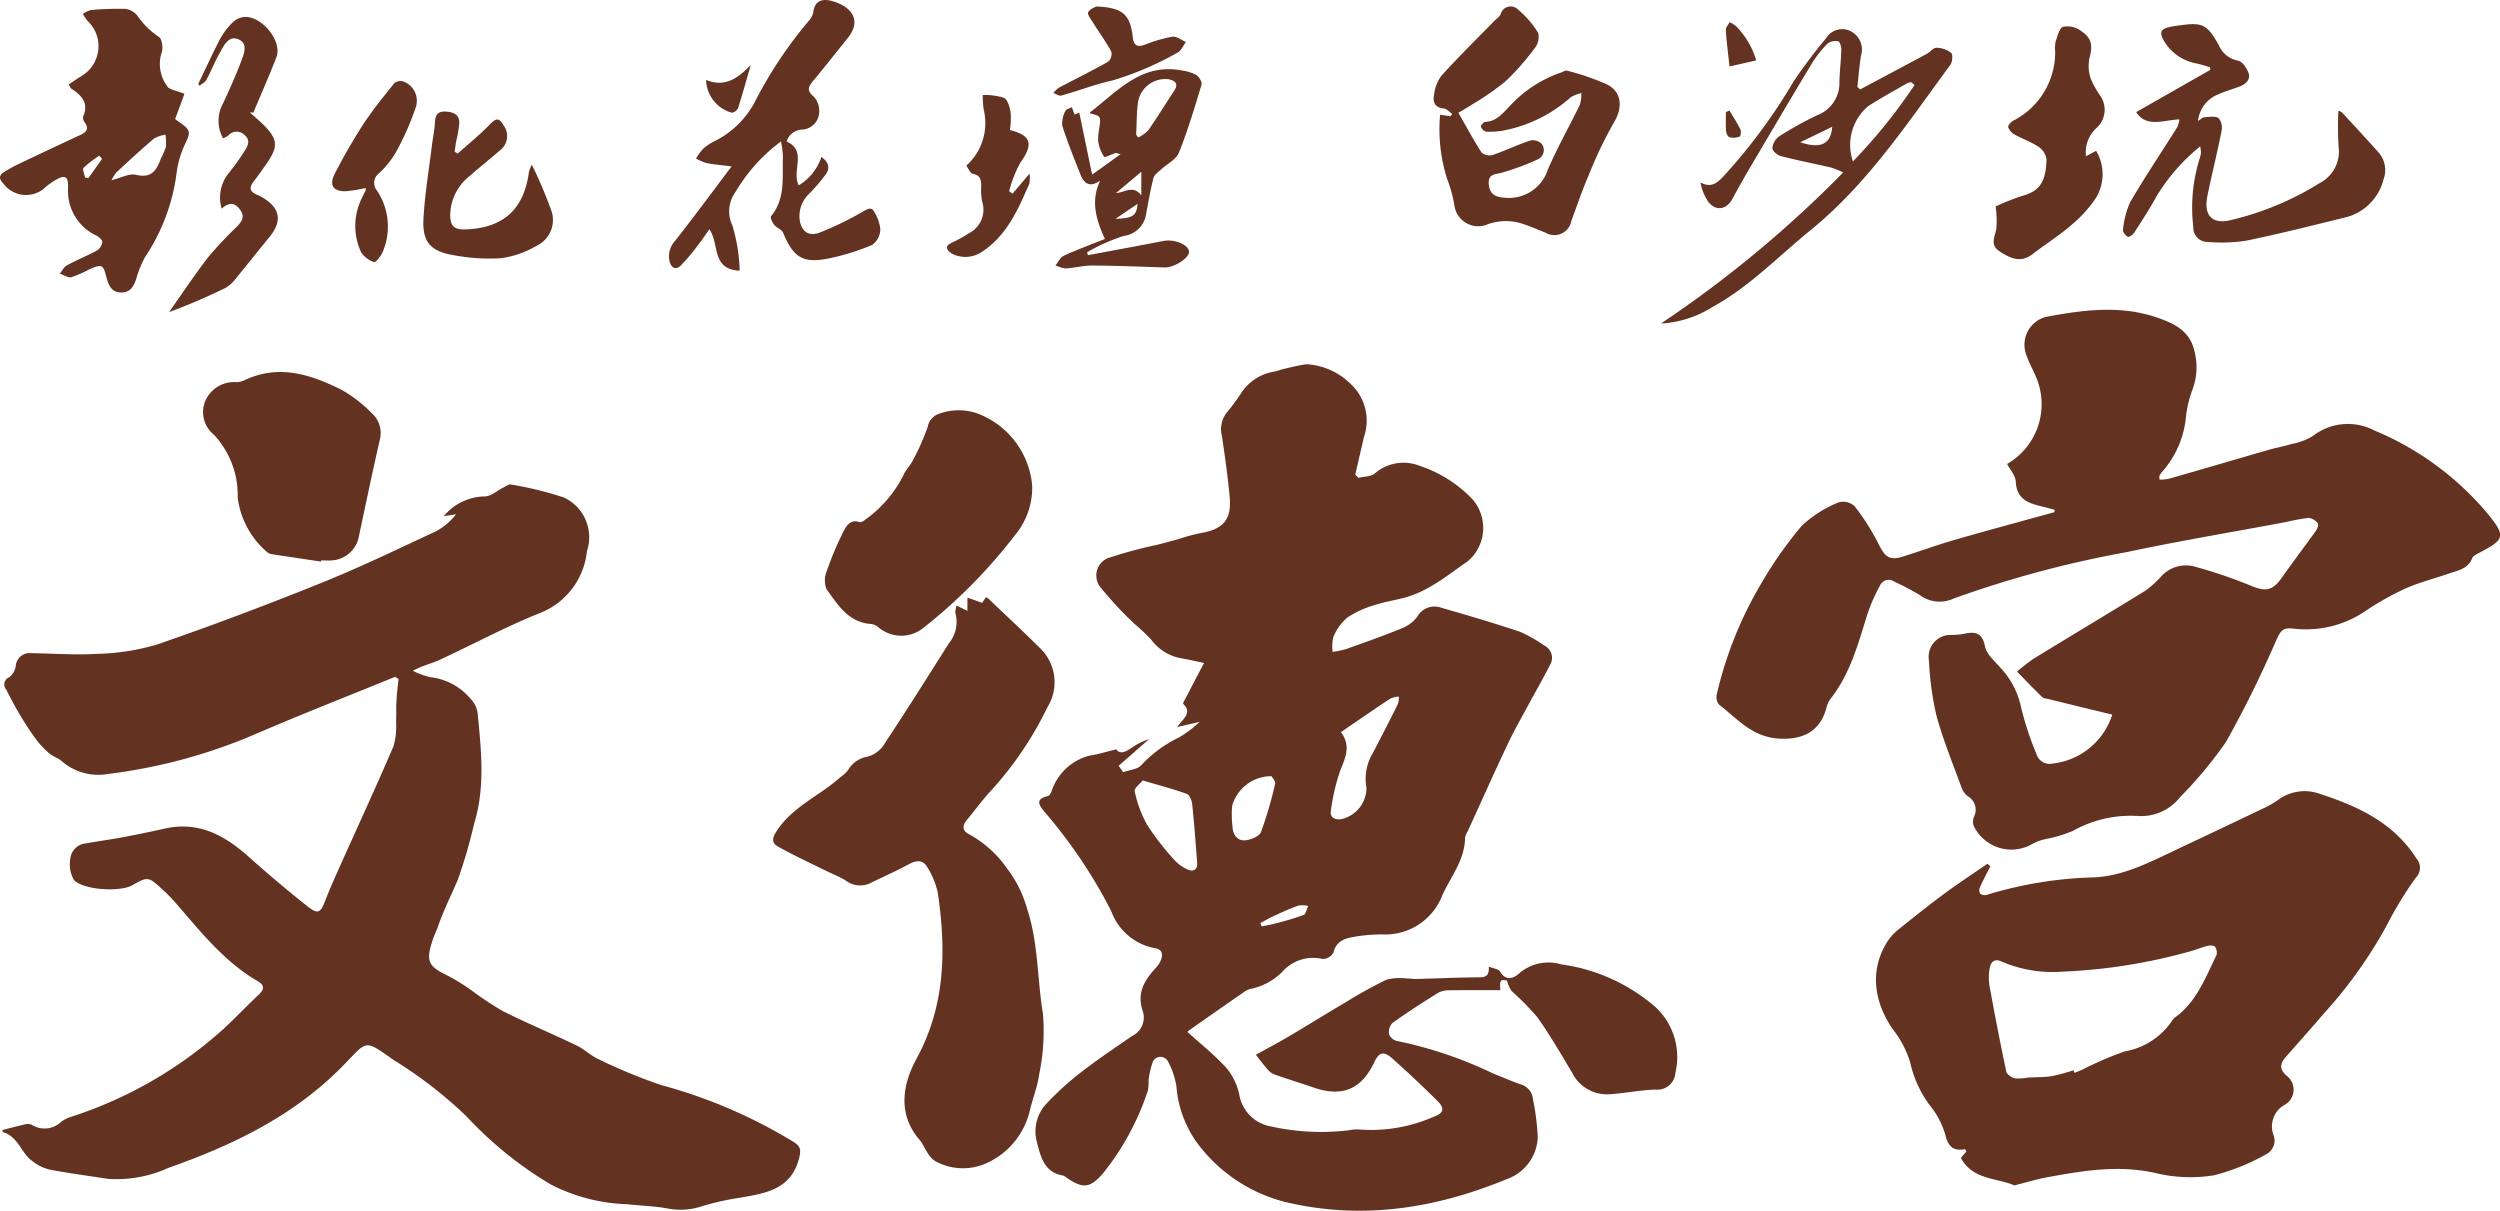 <svg xmlns="http://www.w3.org/2000/svg" width="192.222" height="93.099" viewBox="0 0 192.222 93.099">
  <g id="logo_footer" transform="translate(-29 -18)">
    <g id="Group_5" data-name="Group 5" transform="translate(29 18)">
      <g id="Group_3" data-name="Group 3" transform="translate(0 0)">
        <path id="Path_23" data-name="Path 23" d="M2200.491,397.062c2.012.083,2.608.6,2.809,2.347.078.682.351.807.965.579a10.45,10.45,0,0,1,2.091-.6c.317-.047.687.261,1.033.408-.216.281-.373.686-.657.821a24.342,24.342,0,0,1-4.983,2.132c-1.364.3-2.625.8-3.946,1.165-.17.047-.4-.129-.606-.2a2.057,2.057,0,0,1,.411-.4c1.267-.671,2.556-1.3,3.806-2.008a.819.819,0,0,0,.24-.764c-.424-.778-.948-1.5-1.421-2.255-.158-.25-.441-.614-.362-.776C2199.994,397.257,2200.379,397.134,2200.491,397.062Z" transform="translate(-2116.203 -396.565)" fill="#633221" fill-rule="evenodd"/>
        <path id="Path_24" data-name="Path 24" d="M2033.628,425.794c1.522.635,2.541-.241,3.437-1.144-.333,1.145-.63,2.225-.972,3.291a.651.651,0,0,1-.474.376A2.691,2.691,0,0,1,2033.628,425.794Z" transform="translate(-1979.339 -419.648)" fill="#633221" fill-rule="evenodd"/>
        <path id="Path_25" data-name="Path 25" d="M2516.171,407.379l-2.051.469c-.107-.995-.227-1.9-.286-2.8-.013-.2.188-.4.291-.607a2.193,2.193,0,0,1,.5.313A6.238,6.238,0,0,1,2516.171,407.379Z" transform="translate(-2381.139 -402.737)" fill="#633221" fill-rule="evenodd"/>
        <path id="Path_26" data-name="Path 26" d="M2213.6,574.241c.429-.1.969-.077,1.268-.333a3.369,3.369,0,0,1,3.446-.589,9.887,9.887,0,0,1,4.086,2.594,3.356,3.356,0,0,1-.375,4.739c-1.555,1.072-3.028,2.328-4.921,2.821-.762.2-1.548.318-2.292.568a7.519,7.519,0,0,0-2.051.945,3.934,3.934,0,0,0-1.072,1.477,3.082,3.082,0,0,0-.061,1.166,7.657,7.657,0,0,0,1.041-.221c1.432-.511,2.868-1.016,4.273-1.592a2.742,2.742,0,0,0,1.2-.9,1.509,1.509,0,0,1,1.828-.687c2.035.586,4.068,1.183,6.075,1.856a10.611,10.611,0,0,1,1.833,1.039,1.058,1.058,0,0,1,.448,1.536c-.5.993-1.06,1.955-1.588,2.935-.552,1.026-1.136,2.037-1.633,3.089-1.054,2.229-2.06,4.48-3.084,6.722a1.471,1.471,0,0,0-.212.525c-.019,1.7-1.1,2.976-1.75,4.419a4.7,4.7,0,0,1-4.624,3,12.844,12.844,0,0,0-2.19.19c-.706.12-1.354.345-1.557,1.217a.97.97,0,0,1-.822.483,3.155,3.155,0,0,0-3,.871,4.775,4.775,0,0,1-2.5,1.42,1.4,1.4,0,0,0-.587.273q-2.109,1.457-4.2,2.933c-.085.059-.145.155-.11.116,1.025.931,2.1,1.78,3.006,2.78a4.722,4.722,0,0,1,.97,2,2.989,2.989,0,0,0,2.478,2.487,17.637,17.637,0,0,0,6,.282,2.962,2.962,0,0,1,.813-.049,11.938,11.938,0,0,0,5.637-.97c.78-.281.916-.627.324-1.218q-1.7-1.693-3.494-3.288c-.658-.583-1.008-.467-1.373.3-.988,2.088-2.468,2.7-4.651,1.952-1.023-.353-2.061-.667-3.081-1.031a1.454,1.454,0,0,1-.533-.442c-.282-.322-.536-.669-.838-1.053.764-.423,1.651-.889,2.514-1.4,1.474-.868,2.924-1.775,4.4-2.643a34.47,34.47,0,0,1,3.13-1.729,4.177,4.177,0,0,1,1.556-.093c.24-.005.48.045.719.039,1.546-.041,3.09-.112,4.637-.126.539,0,1.021.04.949-.825.363.149.753.182.866.376.475.816,1.135.475,1.507.115a3.445,3.445,0,0,1,3.2-.664,13.954,13.954,0,0,1,7.251,3.286,5.255,5.255,0,0,1,1.527,5.058,1.379,1.379,0,0,1-1.5,1.283c-1.19.033-2.373.282-3.564.359a2.979,2.979,0,0,1-2.871-1.65c-.866-1.444-1.71-2.907-2.683-4.277a20.855,20.855,0,0,0-1.983-2.015,2.848,2.848,0,0,1-.348-.8c-.51-.091-.562-.043-.512.74-1.307,0-2.608-.011-3.909.009a1.754,1.754,0,0,0-.868.192c-1.19.742-2.372,1.5-3.513,2.316a1.031,1.031,0,0,0-.27.863.87.87,0,0,0,.609.526,31.764,31.764,0,0,1,7.371,2.487c.705.283,1.4.587,2.118.84a1.314,1.314,0,0,1,.975,1.169,19.471,19.471,0,0,1,.366,2.884,3.557,3.557,0,0,1-2.382,3.243c-5.531,2.28-11.229,3.172-17.137,1.732a12.174,12.174,0,0,1-6.24-3.967,8.582,8.582,0,0,1-2.024-4.892,5.959,5.959,0,0,0-.638-1.9.645.645,0,0,0-1.2.071,6.289,6.289,0,0,0-.3,1.328,4.723,4.723,0,0,1-.054.809,20.261,20.261,0,0,1-3.473,6.4c-1.033,1.172-1.581,1.143-2.841.262a.6.6,0,0,0-.21-.122c-1.46-.24-1.723-1.459-2.013-2.575a3.107,3.107,0,0,1,.755-2.969,22.334,22.334,0,0,1,2.649-2.4c1.266-.982,2.6-1.878,3.921-2.784a1.578,1.578,0,0,0,.834-1.861c-.508-1.409.09-2.4.977-3.364a2.007,2.007,0,0,0,.4-.606c.174-.446.1-.835-.452-.918a4.431,4.431,0,0,1-3.376-2.872,38.679,38.679,0,0,0-5.133-7.627c-.419-.515-.721-.967.254-1.193.133-.031.278-.26.313-.421a4.173,4.173,0,0,1,2.905-2.694c.651-.091,1.287-.3,2.054-.484.312.429.751.178,1.214-.135a4.759,4.759,0,0,1,1.308-.646l-2.336,2.045.347.494c.486-.182,1.162-.223,1.423-.573a9.647,9.647,0,0,1,2.87-2.1,8.587,8.587,0,0,0,1.594-1.2l-1.729.4c.438-.651,1.19-1.069.459-1.785-.04-.039.111-.286.186-.43.45-.866.9-1.729,1.417-2.711-.6-.126-1.14-.25-1.682-.348a3.651,3.651,0,0,1-2.375-1.436,14.769,14.769,0,0,0-1.294-1.223,27.559,27.559,0,0,1-2.538-2.72,1.449,1.449,0,0,1,.746-2.412,33.582,33.582,0,0,1,3.519-.941c.545-.141,1.089-.285,1.631-.434a15.535,15.535,0,0,1,1.638-.455c1.832-.292,2.491-1.027,2.322-2.829-.147-1.565-.364-3.125-.6-4.68a2.064,2.064,0,0,1,.421-1.824,16.836,16.836,0,0,0,1.02-1.376,3.738,3.738,0,0,1,2.635-1.732,19.187,19.187,0,0,1,2.416-.559,5.213,5.213,0,0,1,3.37,1.476,3.839,3.839,0,0,1,1.069,4.1q-.337,1.451-.67,2.9Zm-16.577,23.27c-.2.253-.67.606-.615.831a9.194,9.194,0,0,0,.944,2.559,20.357,20.357,0,0,0,2.086,2.7,3.068,3.068,0,0,0,1.1.783c.377.162.712-.023.676-.512-.113-1.509-.225-3.019-.382-4.524-.03-.288-.2-.727-.409-.8C2199.379,598.169,2198.3,597.89,2197.02,597.511Zm15.245-3.706c.778,1.031.36,1.933-.051,2.933a15.82,15.82,0,0,0-.72,3.073c-.1.542.266.718.748.689a2.478,2.478,0,0,0,1.986-2.422,3.831,3.831,0,0,1,.478-2.658q.986-1.874,1.929-3.77a1.944,1.944,0,0,0,.088-.587,1.906,1.906,0,0,0-.636.142c-.956.621-1.894,1.272-2.836,1.914C2212.941,593.329,2212.637,593.545,2212.264,593.805Zm-5.334,3.38a3.112,3.112,0,0,0-3.033,2.294,7.676,7.676,0,0,0,.034,1.62c.027.6.383,1.053.942,1.018.441-.028,1.11-.3,1.243-.64a29.98,29.98,0,0,0,1.09-3.719C2207.252,597.574,2207,597.316,2206.93,597.185Zm-.868,11.294.11.256c.361-.077.728-.137,1.084-.235a21.036,21.036,0,0,0,2.14-.647c.178-.07.235-.451.348-.69a2.039,2.039,0,0,0-.736-.035c-.606.21-1.195.478-1.779.746C2206.831,608.055,2206.45,608.275,2206.062,608.478Z" transform="translate(-2109.164 -537.504)" fill="#633221" fill-rule="evenodd"/>
        <path id="Path_27" data-name="Path 27" d="M1732.517,636.922c-3.569,1.457-7.159,2.861-10.7,4.385a41.3,41.3,0,0,1-11.357,3.081,4.279,4.279,0,0,1-3.575-.979c-.278-.249-.681-.356-.963-.6a6.784,6.784,0,0,1-1.032-1.1c-.45-.611-.861-1.255-1.251-1.907-.374-.626-.709-1.277-1.045-1.925a.591.591,0,0,1,.265-.929,1.375,1.375,0,0,0,.486-.871,1.069,1.069,0,0,1,1.193-.972c1.681.022,3.369.156,5.042.052a17.679,17.679,0,0,0,4.632-.719c4.235-1.46,8.431-3.044,12.586-4.718,2.995-1.206,5.91-2.614,8.838-3.978a4.763,4.763,0,0,0,1.56-1.316l-.939.141a4.152,4.152,0,0,1,3.133-1.513c.479.009.964-.448,1.45-.687.186-.092.4-.268.567-.232a26.883,26.883,0,0,1,4.081,1,3.368,3.368,0,0,1,1.821,3.97c-.012.053-.038.1-.047.156a5.735,5.735,0,0,1-3.648,4.77c-2.617,1.05-5.111,2.4-7.675,3.585-.626.289-1.318.434-2.061.843a5.774,5.774,0,0,0,1.342.492,4.722,4.722,0,0,1,3.087,1.653,2.038,2.038,0,0,1,.547,1.06c.271,2.86.607,5.719-.268,8.56a38.646,38.646,0,0,1-1.27,4.35c-.511,1.169-1.082,2.332-1.509,3.546-.126.358-.3.7-.414,1.062-.532,1.617-.337,2,1.179,2.725a15.557,15.557,0,0,1,1.795,1.11,25.013,25.013,0,0,0,2.423,1.607c1.865.933,3.794,1.74,5.676,2.643.6.29,1.107.8,1.717,1.072a41.649,41.649,0,0,0,4.783,1.973,38.976,38.976,0,0,1,10.219,4.394c.492.324.546.589.4,1.189-.609,2.457-2.584,2.736-4.574,3.082a21.059,21.059,0,0,0-2.934.66,5.176,5.176,0,0,1-2.638.16c-1.007-.184-2.042-.206-3.063-.322a13.818,13.818,0,0,1-5.859-1.5,29.121,29.121,0,0,1-6.5-5.24,33.06,33.06,0,0,0-5.581-4.326c-2.325-1.623-2-1.563-3.912.4-3.764,3.851-8.45,6.113-13.435,7.867a9.546,9.546,0,0,1-4.683.843c-1.5-.233-3.005-.428-4.493-.714a3.5,3.5,0,0,1-1.3-.652c-.855-.615-1.083-1.873-2.231-2.212-.056-.016-.066-.185-.061-.172.659-.167,1.286-.34,1.922-.475a.815.815,0,0,1,.444.139,1.841,1.841,0,0,0,2.124-.272,2.385,2.385,0,0,1,.707-.381,32.283,32.283,0,0,0,11.9-6.875c.891-.839,1.74-1.723,2.628-2.564.43-.407.423-.715-.093-1.015-2.6-1.507-4.412-3.831-6.335-6.043a13.092,13.092,0,0,0-1.088-1.1c-.994-.9-1.051-.9-2.236-.23-.935.528-3.739.374-4.478-.412a2.385,2.385,0,0,1-.282-1.581,1.32,1.32,0,0,1,1.22-1.232c.962-.174,1.932-.3,2.893-.483,1.065-.2,2.126-.425,3.184-.66,2.584-.571,4.579.53,6.424,2.175,1.476,1.316,2.987,2.6,4.54,3.824.783.619.983.483,1.333-.424.343-.885.731-1.753,1.119-2.62,1.388-3.1,2.812-6.178,4.15-9.3a5.785,5.785,0,0,0,.189-1.9c.03-.537,0-1.076.032-1.613s.1-1.089.157-1.634Z" transform="translate(-1702.133 -584.883)" fill="#633221" fill-rule="evenodd"/>
        <path id="Path_28" data-name="Path 28" d="M2535.405,555.254c-.219-.06-.438-.123-.659-.179-1.108-.278-2.264-.443-2.338-2-.022-.46-.434-.9-.665-1.349a5.307,5.307,0,0,0,2.159-6.832c-.2-.475-.462-.927-.627-1.413a2.22,2.22,0,0,1,1.452-3.064c2.863-.529,5.744-.932,8.614.075,1.286.451,2.424,1.014,2.781,2.469A4.917,4.917,0,0,1,2546,546a8.384,8.384,0,0,0-.5,2.045,7.422,7.422,0,0,1-1.88,4.333,1.037,1.037,0,0,0-.166.273c-.02.043,0,.1.009.283a3.942,3.942,0,0,0,.728-.071c2.53-.725,5.057-1.468,7.586-2.2.6-.172,1.216-.285,1.813-.466a4.844,4.844,0,0,0,1.659-.62,4.383,4.383,0,0,1,4.713-.434,22.736,22.736,0,0,1,8.876,6.585c1.242,1.562,1.1,1.83-.694,2.779-.237.125-.562.259-.645.469-.323.817-1.069.93-1.748,1.164-1.13.387-2.3.687-3.387,1.165a22.417,22.417,0,0,0-2.959,1.651,8.117,8.117,0,0,1-5.541,1.442c-.947-.124-1.071.112-1.466.97a84.864,84.864,0,0,1-3.818,7.718,31.608,31.608,0,0,1-3.538,4.257,3.8,3.8,0,0,1-3.286,1.447,9.054,9.054,0,0,0-4.939,1.141,10.608,10.608,0,0,1-2.083.632,3.889,3.889,0,0,0-.979.338,3.21,3.21,0,0,1-4.581-1.351.991.991,0,0,1,.021-.7,1.182,1.182,0,0,0-.457-1.562,1.473,1.473,0,0,1-.483-.638c-.678-1.859-1.434-3.7-1.952-5.6a23.387,23.387,0,0,1-.568-4.193,1.683,1.683,0,0,1,1.76-1.982,6.5,6.5,0,0,0,.892-.081c.875-.2,1.447-.123,1.66.979.11.573.7,1.07,1.125,1.561a6.306,6.306,0,0,1,1.628,3.029,23.619,23.619,0,0,0,1.212,3.7,1.055,1.055,0,0,0,1.231.7,5.447,5.447,0,0,0,4.584-3.763c-1.65-.4-3.287-.8-4.924-1.2-.154-.038-.351-.04-.451-.138-.625-.606-1.228-1.235-1.946-1.967a13.456,13.456,0,0,1,1.295-1.008c2.848-1.747,5.718-3.457,8.562-5.211a7.5,7.5,0,0,0,1.21-1.085,2.551,2.551,0,0,1,2.529-.788,37.137,37.137,0,0,1,4.368,1.478c1.141.479,1.684.406,2.408-.626.853-1.216,1.756-2.4,2.619-3.605.108-.153.208-.476.133-.562a1.075,1.075,0,0,0-.7-.415,15.352,15.352,0,0,0-1.758.322c-4.084.765-8.186,1.446-12.248,2.312a82.251,82.251,0,0,0-13.282,3.563,2.547,2.547,0,0,1-2.617-.268,19.679,19.679,0,0,0-1.944-1.019.733.733,0,0,0-1.112.29,13.606,13.606,0,0,0-1,2.293c-.7,2.283-1.333,4.583-2.864,6.5a1.919,1.919,0,0,0-.27.671c-.511,1.814-1.88,2.43-3.71,2.3-2.023-.148-3.139-1.541-4.525-2.6a.928.928,0,0,1-.181-.793,29.849,29.849,0,0,1,3.36-8.428,31.367,31.367,0,0,1,3.167-4.529,9.079,9.079,0,0,1,2.856-1.813,1.31,1.31,0,0,1,1.222.306,18.479,18.479,0,0,1,1.891,3.007c.424.863.808,1.175,1.763.877,1.345-.421,2.673-.907,4.026-1.3,2.549-.735,5.112-1.422,7.67-2.129C2535.376,555.374,2535.391,555.314,2535.405,555.254Z" transform="translate(-2377.418 -516.053)" fill="#633221" fill-rule="evenodd"/>
        <path id="Path_29" data-name="Path 29" d="M2593.389,772.308c-.265.522-.544,1.037-.786,1.57a.612.612,0,0,0-.012.515.57.57,0,0,0,.5.115,30.674,30.674,0,0,1,8.06-1.346c2.356-.046,4.44-1.145,6.526-2.13q3.461-1.634,6.916-3.282a6.8,6.8,0,0,0,.905-.538,3.426,3.426,0,0,1,3.037-.54c3.008.967,5.848,2.227,7.641,5.072a1.051,1.051,0,0,1-.061,1.419,28.16,28.16,0,0,0-2.242,3.674,34.833,34.833,0,0,1-4.864,6.811c-.948,1.12-1.933,2.207-2.9,3.312-.426.489-.54.9.047,1.438a1.335,1.335,0,0,1-.177,2.267,1.9,1.9,0,0,0-.834,2.262,1.185,1.185,0,0,1-.512,1.5,16.514,16.514,0,0,1-4.041,1.636,11.407,11.407,0,0,1-4.437-.158c-2.861-.664-5.617-.2-8.4.311-.8.146-1.576.386-2.364.584-.052.013-.115.053-.155.036-1.415-.592-3.208-.423-4.113-2.11l.433-.505c-.067-.09-.105-.17-.129-.166-.947.175-1.3-.26-1.518-1.167a6.333,6.333,0,0,0-1.124-2.14,8.6,8.6,0,0,1-1.557-3.356,7.8,7.8,0,0,0-1.346-2.566c-1.573-2.293-1.732-4.768-.326-6.858a4.069,4.069,0,0,1,.843-.867c1.14-.913,2.28-1.828,3.455-2.695,1.082-.8,2.207-1.534,3.313-2.3Zm6.389,15.681.073.2c.2-.08.4-.155.591-.241a26.667,26.667,0,0,1,3.285-1.413,5.5,5.5,0,0,0,3.7-2.455.6.6,0,0,1,.179-.166c1.642-1.2,2.318-3.043,3.164-4.768a.752.752,0,0,0-.106-.653c-.086-.111-.4-.116-.582-.07-.446.11-.872.3-1.318.417a42.723,42.723,0,0,1-9.8,1.563,9.94,9.94,0,0,1-4.7-.77c-.545-.273-.854.037-.933.527a4.146,4.146,0,0,0,0,1.38c.4,2.191.821,4.378,1.285,6.556.046.216.408.451.663.514a3.455,3.455,0,0,0,.969-.058c.624-.038,1.257-.019,1.87-.115A14.351,14.351,0,0,0,2599.779,787.988Z" transform="translate(-2440.353 -705.696)" fill="#633221" fill-rule="evenodd"/>
        <path id="Path_30" data-name="Path 30" d="M2079.355,675.914l.843.415v-1.02l1.131.4.281-.429a.48.48,0,0,1,.149.061c1.337,1.273,2.692,2.529,4,3.829a3.64,3.64,0,0,1,.588,4.566,26.739,26.739,0,0,1-4.431,6.516c-.622.681-1.163,1.435-1.756,2.142-.388.462-.355.863.187,1.117a8.653,8.653,0,0,1,2.879,2.592,9.275,9.275,0,0,1,1.569,3.16c.864,2.624.763,5.364,1.208,8.032a16.139,16.139,0,0,1-.278,4.606c-.129.988-.521,1.938-.748,2.916a5.912,5.912,0,0,1-3.267,3.954,4.407,4.407,0,0,1-3.933-.108,1.744,1.744,0,0,1-.617-.624c-.237-.33-.378-.735-.641-1.038-1.745-2.017-1.272-4.339-.24-6.233,2.239-4.107,2.279-8.36,1.645-12.752a6.153,6.153,0,0,0-.787-1.941c-.307-.566-.786-.628-1.387-.3-1.024.555-2.093,1.028-3.14,1.539a1.843,1.843,0,0,1-1.833-.3c-.539-.3-1.115-.534-1.67-.809-1.16-.574-2.338-1.118-3.465-1.751-.585-.329-.412-.76-.055-1.287,1.234-1.827,3.281-2.648,4.845-4.057a2.763,2.763,0,0,0,.594-.55,2.1,2.1,0,0,1,1.469-1.018,2.229,2.229,0,0,0,1.231-.851c1.719-2.6,3.387-5.239,5.049-7.879a2.569,2.569,0,0,0,.5-2.3C2079.228,676.363,2079.32,676.164,2079.355,675.914Z" transform="translate(-2005.813 -629.356)" fill="#633221" fill-rule="evenodd"/>
        <path id="Path_31" data-name="Path 31" d="M2105.52,593.085a5.739,5.739,0,0,1-1.358,3.787,40.289,40.289,0,0,1-7.025,7.1,2.7,2.7,0,0,1-3.476-.085,1.034,1.034,0,0,0-.573-.227c-1.719-.138-2.518-1.482-3.38-2.667a1.851,1.851,0,0,1,.022-1.42,24.437,24.437,0,0,1,1.295-3.06c.21-.415.537-.919,1.216-.685.111.038.312-.077.425-.174a9.381,9.381,0,0,0,2.946-3.422c.171-.418.535-.753.737-1.162a18.208,18.208,0,0,0,1.138-2.572,1.285,1.285,0,0,1,.818-.98,4.393,4.393,0,0,1,2.878-.085A6.515,6.515,0,0,1,2105.52,593.085Z" transform="translate(-2026.153 -555.685)" fill="#633221" fill-rule="evenodd"/>
        <path id="Path_32" data-name="Path 32" d="M1805.716,583.769c-1.261-.188-2.523-.373-3.783-.568a.662.662,0,0,1-.361-.161,6.574,6.574,0,0,1-2.262-4.207,6.819,6.819,0,0,0-1.83-4.82,2.233,2.233,0,0,1-.688-2.529,2.409,2.409,0,0,1,2.4-1.511,1.419,1.419,0,0,0,.63-.144c2.642-1.259,5.1-.451,7.48.736a10.478,10.478,0,0,1,2.307,1.782,2.043,2.043,0,0,1,.624,2.074c-.575,2.513-1.1,5.037-1.635,7.558a2.261,2.261,0,0,1-2.053,1.7c-.27.025-.544,0-.815,0C1805.724,583.711,1805.719,583.74,1805.716,583.769Z" transform="translate(-1781.034 -540.59)" fill="#633221" fill-rule="evenodd"/>
        <path id="Path_33" data-name="Path 33" d="M1715.352,404.644l-.717,1.94c.061.044.207.158.359.263.859.593.832.758.4,1.664a7.419,7.419,0,0,0-.649,2.247,15.078,15.078,0,0,1-2.413,6.42,7.946,7.946,0,0,0-.695,1.719c-.2.58-.478,1.048-1.187,1.021s-.939-.569-1.085-1.135c-.263-1.019-.34-1.073-1.3-.659a9.135,9.135,0,0,1-1.412.618c-.258.062-.586-.175-.883-.277.178-.216.313-.511.541-.634.76-.411,1.567-.736,2.326-1.15a.922.922,0,0,0,.4-.642c.013-.151-.243-.384-.431-.485a3.783,3.783,0,0,1-2.2-3.686c.028-.9-.237-1.035-1.01-.571a7.676,7.676,0,0,0-.668.466,2.167,2.167,0,0,1-3.31-.237c-.328-.331-.345-.61.049-.858a11.123,11.123,0,0,1,1.138-.632q2.349-1.121,4.711-2.216c.467-.216.745-.452.367-.979a.581.581,0,0,1-.121-.453c.462-1.048-.126-1.628-.905-2.142-.061-.04-.085-.135-.2-.329.343-.226.681-.465,1.034-.679a2.663,2.663,0,0,0,.441-4.172,3.247,3.247,0,0,1-.389-.565,1.887,1.887,0,0,1,.612-.3,22.948,22.948,0,0,1,2.646-.092,1.45,1.45,0,0,1,.906.488,6.12,6.12,0,0,0,1.684,1.672c.23.121.345.889.2,1.224a2.857,2.857,0,0,0,.428,2.551C1714.151,404.323,1714.744,404.386,1715.352,404.644Zm-5.605,6.639c.714-.173,1.359-.539,1.886-.413,1.183.283,1.574-.343,1.9-1.234a6.649,6.649,0,0,0,.388-.892,4.2,4.2,0,0,0-.027-.965,2.674,2.674,0,0,0-.892.308c-.991.842-1.946,1.728-2.9,2.612A2.79,2.79,0,0,0,1709.747,411.283Zm-.727-1.64-.219-.245a9.048,9.048,0,0,0-1.206.931c-.106.111.066.489.111.744l.258.051Z" transform="translate(-1701.17 -397.428)" fill="#633221" fill-rule="evenodd"/>
        <path id="Path_34" data-name="Path 34" d="M2376.745,405.4l.8.122.13-.185c-.219-.146-.429-.4-.66-.417-.68-.062-.84-.5-.74-1.019a3.139,3.139,0,0,1,.554-1.48c1.31-1.447,2.7-2.816,4.068-4.214.17-.174.4-.319.5-.527a.8.8,0,0,1,1.384-.322,7.112,7.112,0,0,1,1.506,1.754,1.375,1.375,0,0,1-.263,1.165,19.244,19.244,0,0,1-2.26,2.566,20.821,20.821,0,0,1-2.512,1.743c-.332.221-.681.414-1.1.665.618,1.081,1.164,2.106,1.795,3.076a.964.964,0,0,0,.865.161c.964-.329,1.887-.778,2.853-1.1a.963.963,0,0,1,.873.236.775.775,0,0,1-.266,1.2,19.407,19.407,0,0,1-2.778,1.034c-.514.143-1.055.081-1.01.845.043.725.422,1.025,1.153,1.072a3.151,3.151,0,0,0,3.4-2.173c.727-1.694,1.648-3.3,2.453-4.964a2.871,2.871,0,0,0,.113-.9,2.776,2.776,0,0,0-.815.322,10.841,10.841,0,0,1-5.2,2.562,5.8,5.8,0,0,1-1.3.081c-.15-.008-.344-.218-.408-.38-.029-.075.2-.362.326-.368.9-.04,1.369-.689,1.922-1.248a9.549,9.549,0,0,1,3.921-2.553c.153-.048.329-.18.453-.141a19.461,19.461,0,0,1,3.061,1.049c1.195.61,1.227,1.812.536,2.952a33.508,33.508,0,0,0-1.955,4.1c-.484,1.12-.872,2.282-1.3,3.424a1.334,1.334,0,0,1-2.027.915c-.533-.2-1.054-.439-1.594-.618a4.092,4.092,0,0,0-2.941.039,1.85,1.85,0,0,1-2.441-1.522,10.515,10.515,0,0,0-.559-2.028A12.541,12.541,0,0,1,2376.745,405.4Z" transform="translate(-2266.017 -396.58)" fill="#633221" fill-rule="evenodd"/>
        <path id="Path_35" data-name="Path 35" d="M2024.745,404.891a13.112,13.112,0,0,0-3.5,3.886,2.5,2.5,0,0,0-.246,2.55,13.273,13.273,0,0,1,.571,3.5c-2.186-.081-1.543-2.033-2.331-3.185-.275.386-.529.775-.816,1.139a15.031,15.031,0,0,1-1.392,1.659c-.408.386-.747.144-.862-.366a1.762,1.762,0,0,1,.454-1.565c1.439-1.831,2.819-3.707,4.324-5.7-.754-.095-1.333-.139-1.9-.25a4.236,4.236,0,0,1-.835-.352,4.481,4.481,0,0,1,.54-.75,4.033,4.033,0,0,1,.877-.586,7,7,0,0,0,3.183-3.174,32.526,32.526,0,0,1,4.02-6.019,1.542,1.542,0,0,0,.392-.69c.091-.912.691-1.093,1.388-.91,1.343.352,2.484,1.352,1.25,2.88-.887,1.1-1.76,2.212-2.664,3.3-.375.451-.482.738.075,1.192a1.636,1.636,0,0,1,.4,1.28,1.379,1.379,0,0,1-1.226,1.244,1.312,1.312,0,0,0-1.272.919c1.61.737.362,2.222.935,3.373a4.016,4.016,0,0,0,1.742-2.182c.57.4.678.86.333,1.343a14.626,14.626,0,0,1-1.268,1.481,2.363,2.363,0,0,0-.746,1.906c.087.931.636,1.422,1.536,1.089a24.318,24.318,0,0,0,3.409-1.663c.4-.225.639-.3.833.13a3.045,3.045,0,0,1,.435,1.3,1.548,1.548,0,0,1-.612,1.17,17.856,17.856,0,0,1-3.307,1.036c-2.029.421-2.768-.051-3.561-1.974-.1-.247-.489-.362-.674-.594-.147-.183-.33-.571-.252-.665,1.136-1.375.853-3.02.916-4.594A7.74,7.74,0,0,0,2024.745,404.891Z" transform="translate(-1964.695 -394.015)" fill="#633221" fill-rule="evenodd"/>
        <path id="Path_36" data-name="Path 36" d="M2707.492,408.672c-.332-.093-.66-.2-.994-.277a3.673,3.673,0,0,1-2.5-1.668c-.436-.748-.333-1,.5-1.166.212-.044.428-.074.643-.1,1.781-.247,2.107-.1,3.016,1.489a2,2,0,0,0,1.491,1.221c.32.051.677.57.808.948.178.516-.215.858-.687,1.041-.53.206-1.085.353-1.6.586a2.457,2.457,0,0,0-1.593,2.066c.189-.119.329-.277.479-.287.377-.025.853-.113,1.11.072a1.21,1.21,0,0,1,.214,1.008c-.332,1.674-.755,3.33-1.089,5-.3,1.529.42,2.2,1.909,1.8a22.731,22.731,0,0,0,6.732-2.822,2.731,2.731,0,0,0,1.454-2.771,25.717,25.717,0,0,1-.02-2.789.846.846,0,0,1,.292.146c.937,1.012,1.873,2.025,2.793,3.052a2.06,2.06,0,0,1,.391,2.067,4.019,4.019,0,0,1-3.062,2.966c-2.5.615-5.006,1.247-7.53,1.765a12.646,12.646,0,0,1-2.917.093,1.1,1.1,0,0,1-1.122-1.162,12.614,12.614,0,0,1,.483-5.233,1.987,1.987,0,0,0,.106-.475,2.724,2.724,0,0,0-.06-.477,14.821,14.821,0,0,0-3.377,3.869c-.513.954-1.116,1.861-1.7,2.772-.1.156-.4.359-.486.313-.175-.1-.4-.369-.371-.527a6.62,6.62,0,0,1,.555-2.145c1.148-1.966,2.419-3.859,3.635-5.787a2.382,2.382,0,0,0,.148-.57c-1.212.038-2.532.669-3.322-.563l5.7-3.249C2707.507,408.809,2707.5,408.74,2707.492,408.672Z" transform="translate(-2537.57 -403.508)" fill="#633221" fill-rule="evenodd"/>
        <path id="Path_37" data-name="Path 37" d="M2498.624,412.316c1.708-.91,3.417-1.816,5.121-2.733.26-.14.5-.472.737-.466a1.886,1.886,0,0,1,1.134.389c.147.129.1.708-.068.933-3.3,4.473-6.351,9.132-10.757,12.714-2.483,2.019-4.7,4.354-7.552,5.908a8.223,8.223,0,0,1-3.934,1.256,88.829,88.829,0,0,0,14.01-11.615,6.947,6.947,0,0,0-.925-.375c-1.293-.3-2.6-.553-3.883-.885-.262-.068-.646-.41-.637-.61a1.287,1.287,0,0,1,.51-.9,28.345,28.345,0,0,1,2.918-1.623,2.635,2.635,0,0,0,1.727-2.517c.009-.838.124-1.675.147-2.514.006-.228-.11-.627-.236-.656a1,1,0,0,0-.817.164,8.474,8.474,0,0,0-1.206,1.526c-1.613,2.675-3.2,5.367-4.784,8.057q-.683,1.158-1.319,2.343c-.455.852-1.267,1-1.868.254a3.943,3.943,0,0,1-.6-1.5c.75.423,1.2.11,1.676-.365a43.26,43.26,0,0,0,5.478-7.385,38.686,38.686,0,0,1,2.49-3.314,1.449,1.449,0,0,1,1.935-.544,1.588,1.588,0,0,1,.76,1.882c-.124.791-.187,1.591-.277,2.387Zm4.171-.337-.236-.213a.987.987,0,0,0-.3.063c-1.008.582-2.032,1.142-3.012,1.768a3.9,3.9,0,0,0-1.184,4.258A41.721,41.721,0,0,0,2502.8,411.979Zm-6.324,3.213-2.46,1.19C2495.581,416.907,2496.372,416.531,2496.471,415.192Z" transform="translate(-2355.594 -405.443)" fill="#633221" fill-rule="evenodd"/>
        <path id="Path_38" data-name="Path 38" d="M2201.986,439.652c-.7-1.529-1.1-2.944-.36-4.49-.837.6-1.261.193-1.535-.5-.486-1.228-.984-2.455-1.383-3.713a2,2,0,0,1,.246-1.142c.053-.137.321-.191.492-.282.065.178.131.356.207.565l.364-.14.987,4.762,2.19-1.576c-.3-.069-.356-.1-.4-.089-.3.1-.824.36-.864.3a3.1,3.1,0,0,1-.458-1.155,3.708,3.708,0,0,1,.086-1.05c.118-.934.121-.934-.712-1.147,0-.026-.015-.068,0-.077,2.115-1.624,3.967-3.838,7.1-3.207a3.08,3.08,0,0,1,1.073.34c.214.14.455.546.394.746-.529,1.759-1.056,3.526-1.74,5.228-.212.527-.908.855-1.369,1.288-.219.2-.522.41-.589.667-.232.892-.376,1.805-.553,2.711a1.993,1.993,0,0,1-1.75,1.737,14.373,14.373,0,0,0-2.792,1.247c.019.076.039.152.058.228q1.58-.294,3.159-.588c.906-.17,1.812-.345,2.717-.517.026-.005.053-.01.081-.012.859-.088,1.835.38,1.819.872s-1.181,1.213-1.866,1.19c-1.867-.063-3.735-.137-5.6-.15-.672,0-1.344.186-2.02.224a2.387,2.387,0,0,1-.777-.24c.207-.251.363-.613.63-.735C2199.829,440.484,2200.88,440.1,2201.986,439.652Zm2.4-8.01.164.21a2.845,2.845,0,0,0,.769-.548c.695-1,1.332-2.036,2-3.052.335-.507.1-.743-.384-.868a2.123,2.123,0,0,0-2.395,1.7C2204.416,429.922,2204.436,430.787,2204.389,431.642Zm.4,2.846-1.946,1.635c.69-.038,1.3-.638,1.946.175Zm-.284,2.463-1.706,1.16C2204.163,438.055,2204.417,437.87,2204.5,436.951Z" transform="translate(-2117.031 -421.282)" fill="#633221" fill-rule="evenodd"/>
        <path id="Path_39" data-name="Path 39" d="M2647.061,416.35l.782-.411a3.507,3.507,0,0,1-.039,3.655,9.815,9.815,0,0,1-1.962,2.125c-.9.776-1.924,1.414-2.868,2.145-.748.58-1.459.553-2.594-.225-.692-.473-.344-1.067-.212-1.682a7.817,7.817,0,0,0-.054-1.743,17.115,17.115,0,0,1,2.062-.816c1.389-.38,1.789-1.138,1.854-2.778a1.392,1.392,0,0,0-.594-.978c-.576-.389-1.256-.621-1.868-.961a1.082,1.082,0,0,1-.486-.56c-.036-.12.2-.4.367-.49a5.908,5.908,0,0,0,3.243-5.372,2.517,2.517,0,0,1,.035-.729c.145-.409.282-1.021.575-1.128a1.74,1.74,0,0,1,1.333.282c.9.6.953,1.139.685,2.164a3.065,3.065,0,0,0,.11,1.555,7.486,7.486,0,0,0,.711,1.276,1.88,1.88,0,0,1-.284,2.515A2.526,2.526,0,0,0,2647.061,416.35Z" transform="translate(-2486.673 -404.34)" fill="#633221" fill-rule="evenodd"/>
        <path id="Path_40" data-name="Path 40" d="M1782.978,407.134c.561-1.166,1.1-2.346,1.7-3.492a5.54,5.54,0,0,1,.932-1.221,1.512,1.512,0,0,1,.77-.414c1.359-.252,3.1,1.8,2.606,3.079-.554,1.428-1.175,2.83-1.766,4.243h-.272c.379.346.775.675,1.134,1.041.977,1,1.032,1.581.263,2.723-.364.54-.743,1.072-1.138,1.59-.336.44-.246.736.241.952a4.4,4.4,0,0,1,.438.216c1.4.816,1.578,1.823.565,3.06-.9,1.093-1.77,2.2-2.671,3.291a2.326,2.326,0,0,1-.728.627,45.951,45.951,0,0,1-4.323,1.855c1.006-1.42,1.969-2.873,3.032-4.249a29.642,29.642,0,0,1,2.172-2.311c.38-.395.679-.764.244-1.337-.4-.531-.813-.573-1.4-.062a3,3,0,0,1,.6-2.8,17.2,17.2,0,0,0,1.172-1.651c.269-.4.459-.833-.03-1.225a.852.852,0,0,0-1.242.061,1.912,1.912,0,0,1-.392.211,2.79,2.79,0,0,1,.022-2.733c.488-1.058.97-2.122,1.377-3.212.217-.583.563-1.4-.285-1.693-.716-.25-1.054.518-1.353,1.04-.388.678-.672,1.414-1.041,2.1-.1.191-.348.3-.528.454Z" transform="translate(-1767.734 -400.684)" fill="#633221" fill-rule="evenodd"/>
        <path id="Path_41" data-name="Path 41" d="M1903.118,449.789c.831-.743,1.7-1.445,2.476-2.245.471-.488.7-.54,1.052.069a1.379,1.379,0,0,1-.317,1.959c-.759.66-1.55,1.283-2.3,1.948a3.9,3.9,0,0,0-1.486,2.968c0,.877.316,1.164,1.2,1.128,2.914-.118,4.474-1.547,4.859-4.441a3.011,3.011,0,0,1,.22-.531,34.64,34.64,0,0,1,1.523,3.6,2.194,2.194,0,0,1-1.164,2.633,7.3,7.3,0,0,1-2.728.954,14.676,14.676,0,0,1-3.724-.247c-1.7-.294-2.335-1.03-2.243-2.751.1-1.893.421-3.775.65-5.661.073-.593.2-1.182.235-1.777.029-.557.193-.872.815-.839.585.03,1.06.209,1.057.864a8.835,8.835,0,0,1-.241,1.431c-.045.262-.079.526-.118.789Z" transform="translate(-1867.928 -437.978)" fill="#633221" fill-rule="evenodd"/>
        <path id="Path_42" data-name="Path 42" d="M1860.14,440.426a10.517,10.517,0,0,1-1.521.249c-.976.018-1.3-.463-.848-1.345a43.383,43.383,0,0,1,2.19-3.8c.722-1.1,1.563-2.135,2.391-3.166a.778.778,0,0,1,.686-.13,1.582,1.582,0,0,1,.955,2.009,21.579,21.579,0,0,1-1.5,3.4,7.19,7.19,0,0,1-1.315,1.651.915.915,0,0,0-.159,1.335,4.977,4.977,0,0,1,.422,4.748c-.13.3-.536.792-.637.752a1.945,1.945,0,0,1-1.013-.771,4.8,4.8,0,0,1,.071-4.17c.085-.2.2-.386.283-.584C1860.166,440.563,1860.145,440.5,1860.14,440.426Z" transform="translate(-1832.031 -425.972)" fill="#633221" fill-rule="evenodd"/>
        <path id="Path_43" data-name="Path 43" d="M2148.553,444.19a4.4,4.4,0,0,0,1.341-4.3,7.28,7.28,0,0,1-.079-1.13,4.93,4.93,0,0,1,1.628.212c.294.146.45.726.518,1.136a6.129,6.129,0,0,1-.056,1.346c1.666.409,1.812,1.1.8,2.508a9.4,9.4,0,0,0-.861,2.2l.268.18,1.3-1.54a2.544,2.544,0,0,1-.009.76c-.878,2.019-1.744,4.043-3.722,5.3a2.251,2.251,0,0,1-2.292.061c-.391-.3-.494-.566.071-.819a10.464,10.464,0,0,0,1.278-.71,2.028,2.028,0,0,0,1.042-2.415,4.266,4.266,0,0,1-.083-1.135c.008-.5-.01-.9-.646-1.03C2148.849,444.778,2148.717,444.41,2148.553,444.19Z" transform="translate(-2074.254 -431.453)" fill="#633221" fill-rule="evenodd"/>
        <path id="Path_44" data-name="Path 44" d="M2514.109,446.046c.287.485.6.959.847,1.463.072.146.018.514-.068.547a1.308,1.308,0,0,1-.774.046c-.128-.036-.251-.31-.265-.485-.036-.481-.012-.966-.012-1.449Z" transform="translate(-2381.135 -437.55)" fill="#633221" fill-rule="evenodd"/>
      </g>
    </g>
  </g>
</svg>
